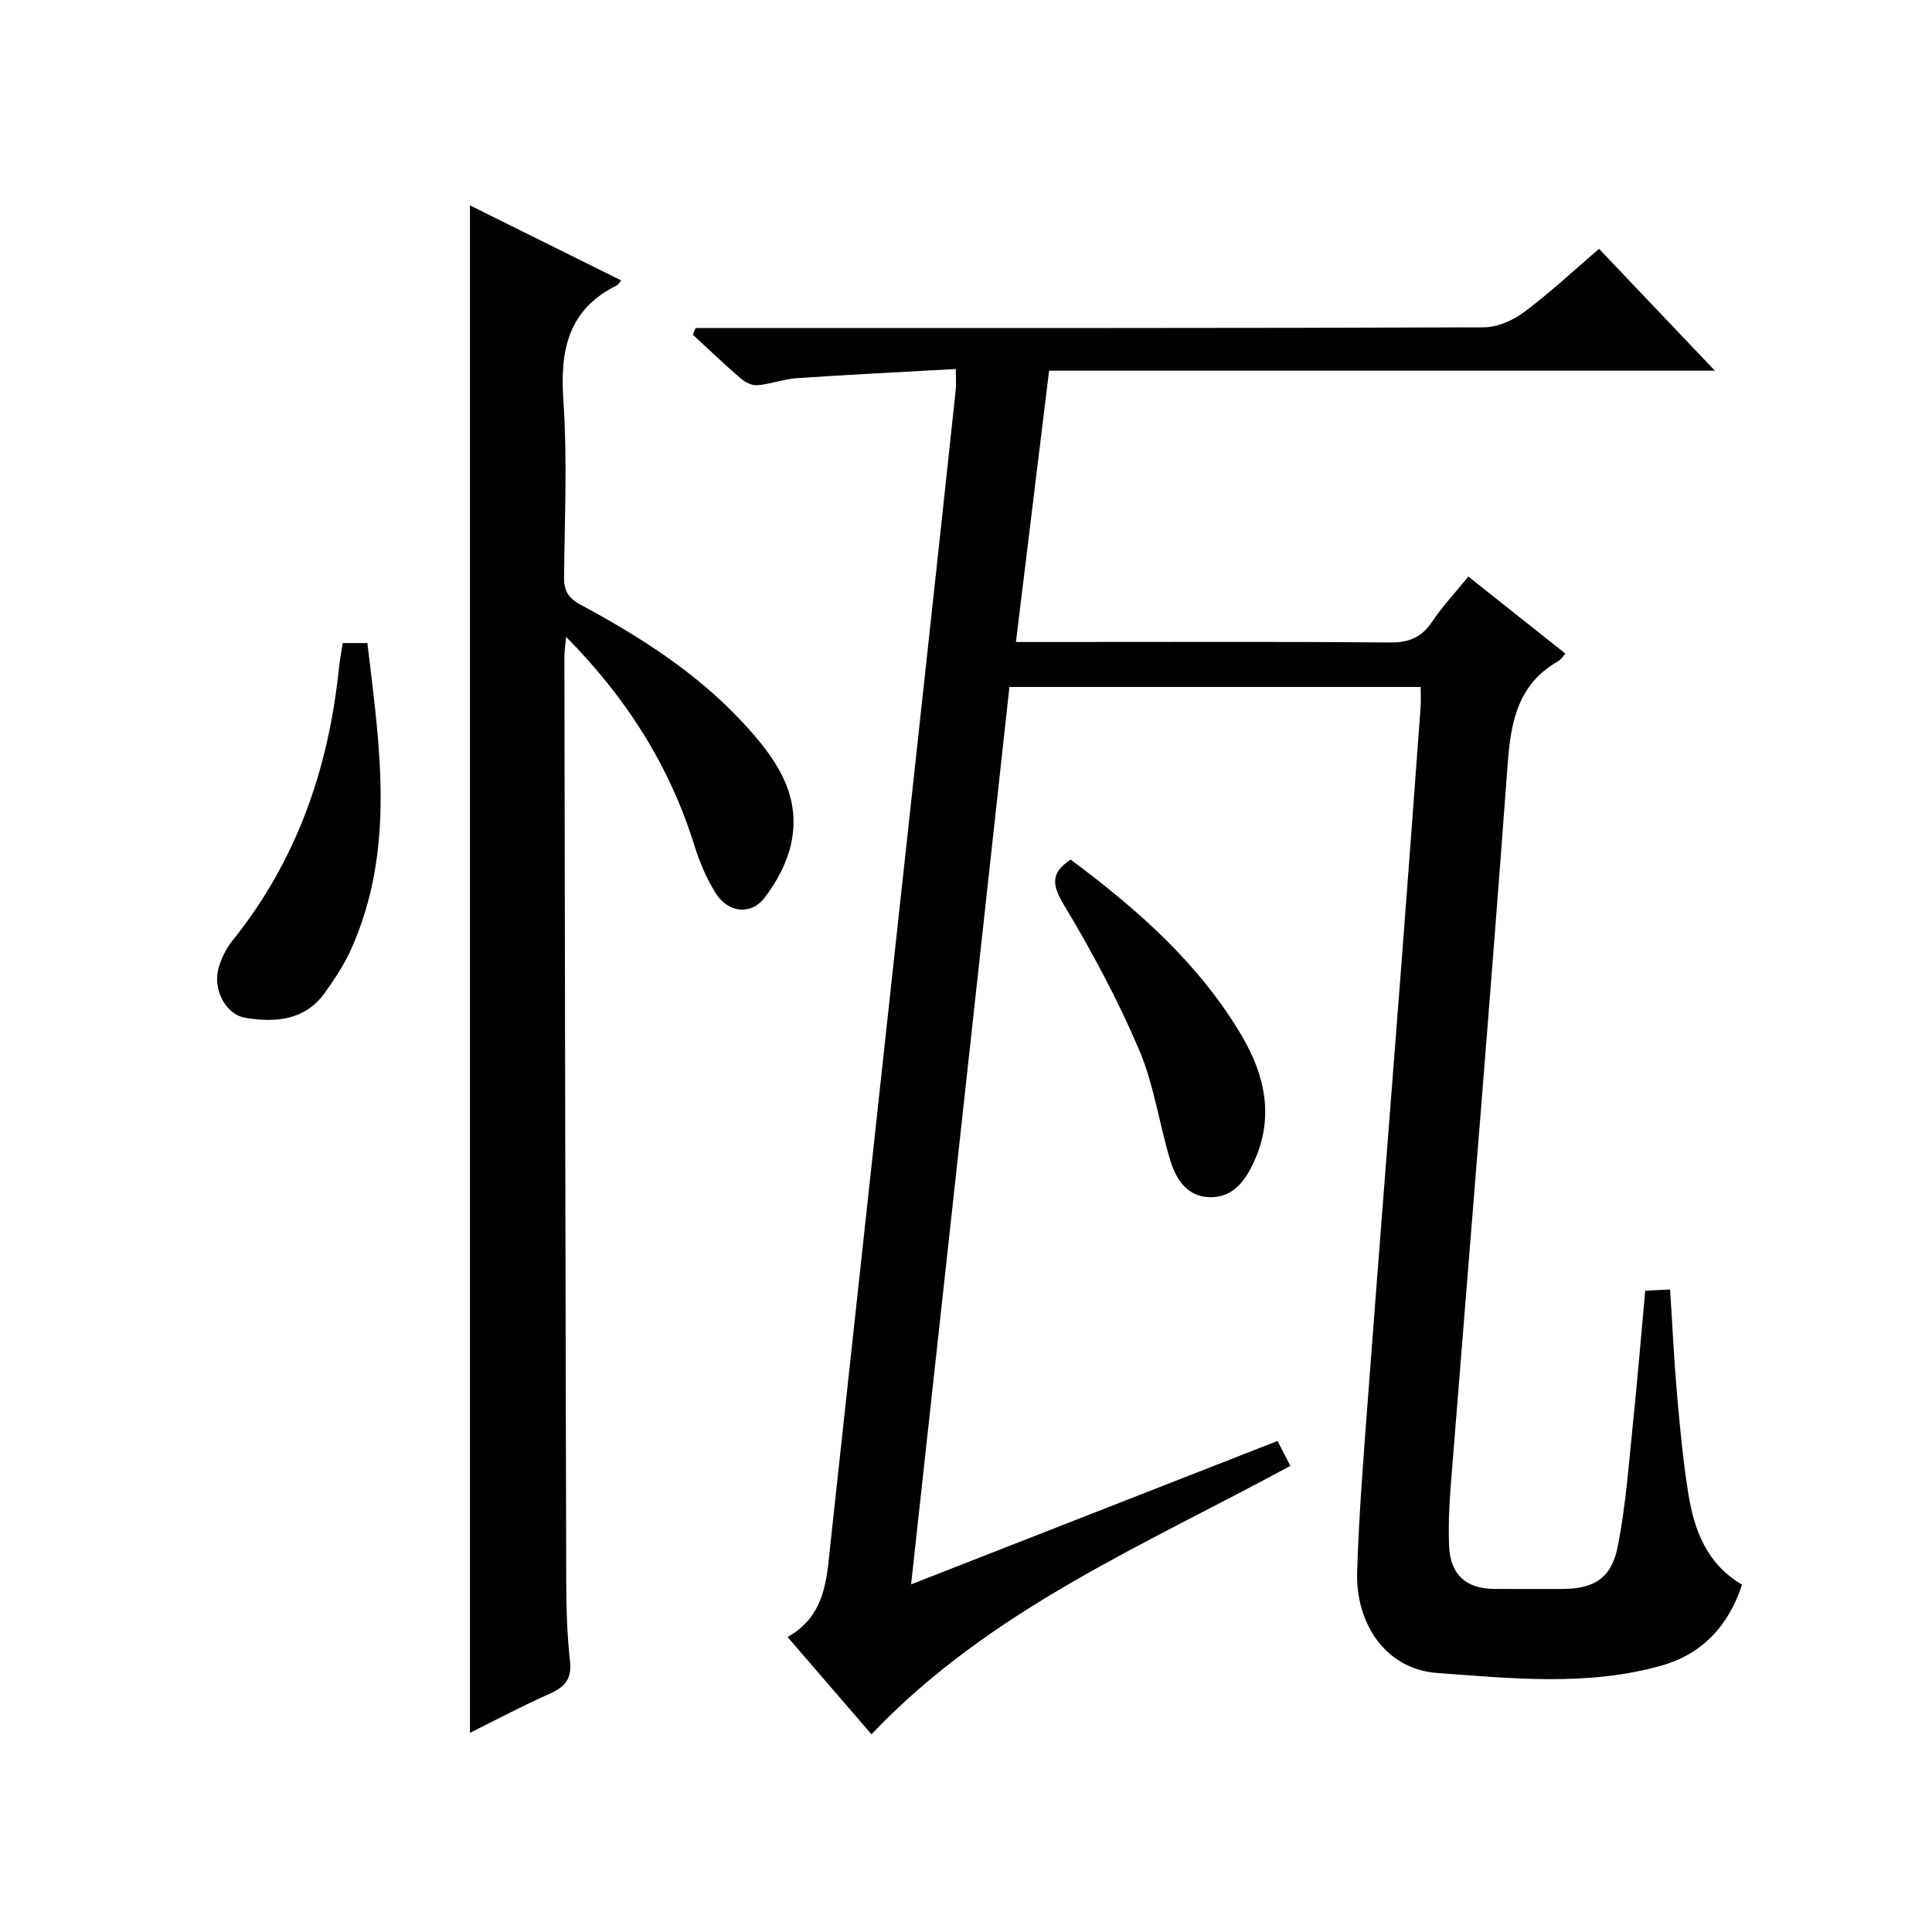 <?xml version="1.0" encoding="utf-8"?>
<svg version="1.1" id="ZDIC" xmlns="http://www.w3.org/2000/svg" xmlns:xlink="http://www.w3.org/1999/xlink" x="0px" y="0px"
	 viewBox="0 0 400 400" style="enable-background:new 0 0 400 400;" xml:space="preserve">

<g>
	
	<path d="M264.49,298.34c1.05,2.01,1.8,3.47,2.67,5.15c-30.25,16.42-62.28,29.81-86.73,55.58c-5.73-6.64-11.34-13.15-17.37-20.14
		c7.9-4.47,8.08-11.97,8.87-19.28c6.6-60.92,13.25-121.84,19.88-182.76c2.04-18.71,4.06-37.42,6.06-56.13
		c0.12-1.11,0.02-2.24,0.02-4.36c-11.16,0.62-22.05,1.16-32.91,1.89c-2.74,0.19-5.42,1.23-8.17,1.47c-1.12,0.1-2.55-0.63-3.46-1.41
		c-3.39-2.92-6.62-6.02-9.91-9.06c0.19-0.46,0.37-0.92,0.56-1.38c1.72,0,3.43,0,5.15,0c52.69,0,105.37,0.05,158.05-0.14
		c2.82-0.01,6.04-1.43,8.36-3.16c5.3-3.96,10.16-8.51,15.51-13.09c7.9,8.31,15.55,16.36,23.98,25.23c-46.46,0-91.97,0-137.85,0
		c-2.31,18.88-4.54,37.18-6.86,56.17c1.96,0,3.72,0,5.48,0c24.01,0,48.02-0.1,72.02,0.1c3.94,0.03,6.51-1.1,8.68-4.33
		c2.12-3.15,4.75-5.96,7.49-9.32c6.8,5.4,13.41,10.65,20.1,15.96c-0.58,0.62-0.95,1.24-1.49,1.55c-8.35,4.78-9.83,12.46-10.48,21.39
		c-3.67,49.84-7.84,99.64-11.79,149.46c-0.33,4.15-0.5,8.33-0.32,12.48c0.26,5.79,3.52,8.71,9.26,8.76c4.67,0.03,9.34,0.01,14,0.01
		c6.78,0,10.36-2.17,11.69-8.99c1.62-8.3,2.23-16.81,3.1-25.24c0.94-9.08,1.69-18.18,2.55-27.53c1.78-0.09,3.22-0.16,5.14-0.25
		c0.49,7.49,0.83,14.75,1.46,21.99c0.6,6.8,1.25,13.61,2.33,20.34c1.21,7.56,3.84,14.51,11.1,18.78c-2.76,8.6-8.36,14.4-16.59,16.74
		c-15.28,4.35-31.09,2.68-46.53,1.55c-10.56-0.77-16.91-10.11-16.56-21.01c0.41-12.81,1.47-25.61,2.43-38.39
		c2.17-28.9,4.48-57.8,6.69-86.7c1.38-17.94,2.7-35.88,4.02-53.82c0.1-1.3,0.01-2.61,0.01-4.22c-28.26,0-56.37,0-85.14,0
		c-6.75,61.59-13.5,123.24-20.36,185.8C214.33,317.97,239.36,308.18,264.49,298.34z"/>
	<path d="M97.3,358.76c0-105.43,0-210.39,0-316.24c10.48,5.2,20.85,10.35,31.29,15.53c-0.41,0.52-0.56,0.88-0.82,1.01
		c-10.15,4.97-11.85,13.41-11.13,23.84c0.83,12.11,0.27,24.32,0.14,36.49c-0.03,2.79,0.73,4.35,3.34,5.76
		c12.34,6.65,24.14,14.13,33.76,24.54c6.37,6.89,11.94,14.4,10.03,24.43c-0.79,4.16-3.01,8.4-5.64,11.78
		c-2.86,3.67-7.55,3.05-10.07-0.94c-1.92-3.05-3.37-6.51-4.45-9.96c-5.11-16.35-13.89-30.35-26.55-43.15
		c-0.17,1.97-0.35,3.04-0.35,4.11c0.11,63.84,0.21,127.68,0.38,191.52c0.01,5.49,0.18,11.01,0.78,16.46
		c0.4,3.61-0.99,5.28-4.08,6.67C108.37,353.07,102.99,355.94,97.3,358.76z"/>
	<path d="M70.95,133.14c1.79,0,3.23,0,5.11,0c2.56,21.44,5.88,42.7-3.34,63.34c-1.41,3.15-3.37,6.1-5.37,8.94
		c-4.11,5.83-10.21,6.34-16.49,5.32c-4.1-0.66-6.83-5.8-5.63-10.23c0.55-2.03,1.56-4.09,2.87-5.73
		c13.25-16.45,19.88-35.46,22.05-56.24C70.32,136.89,70.63,135.26,70.95,133.14z"/>
	<path d="M221.67,177.97c13.73,10.23,26.57,21.46,35.43,36.49c4.85,8.24,6.74,16.97,2.48,26.16c-1.82,3.93-4.33,7.36-9.12,7.25
		c-4.68-0.11-6.96-3.7-8.15-7.59c-2.32-7.61-3.39-15.7-6.48-22.95c-4.4-10.32-9.74-20.3-15.52-29.92
		C217.83,183.26,217.41,180.8,221.67,177.97z"/>
</g>
</svg>
